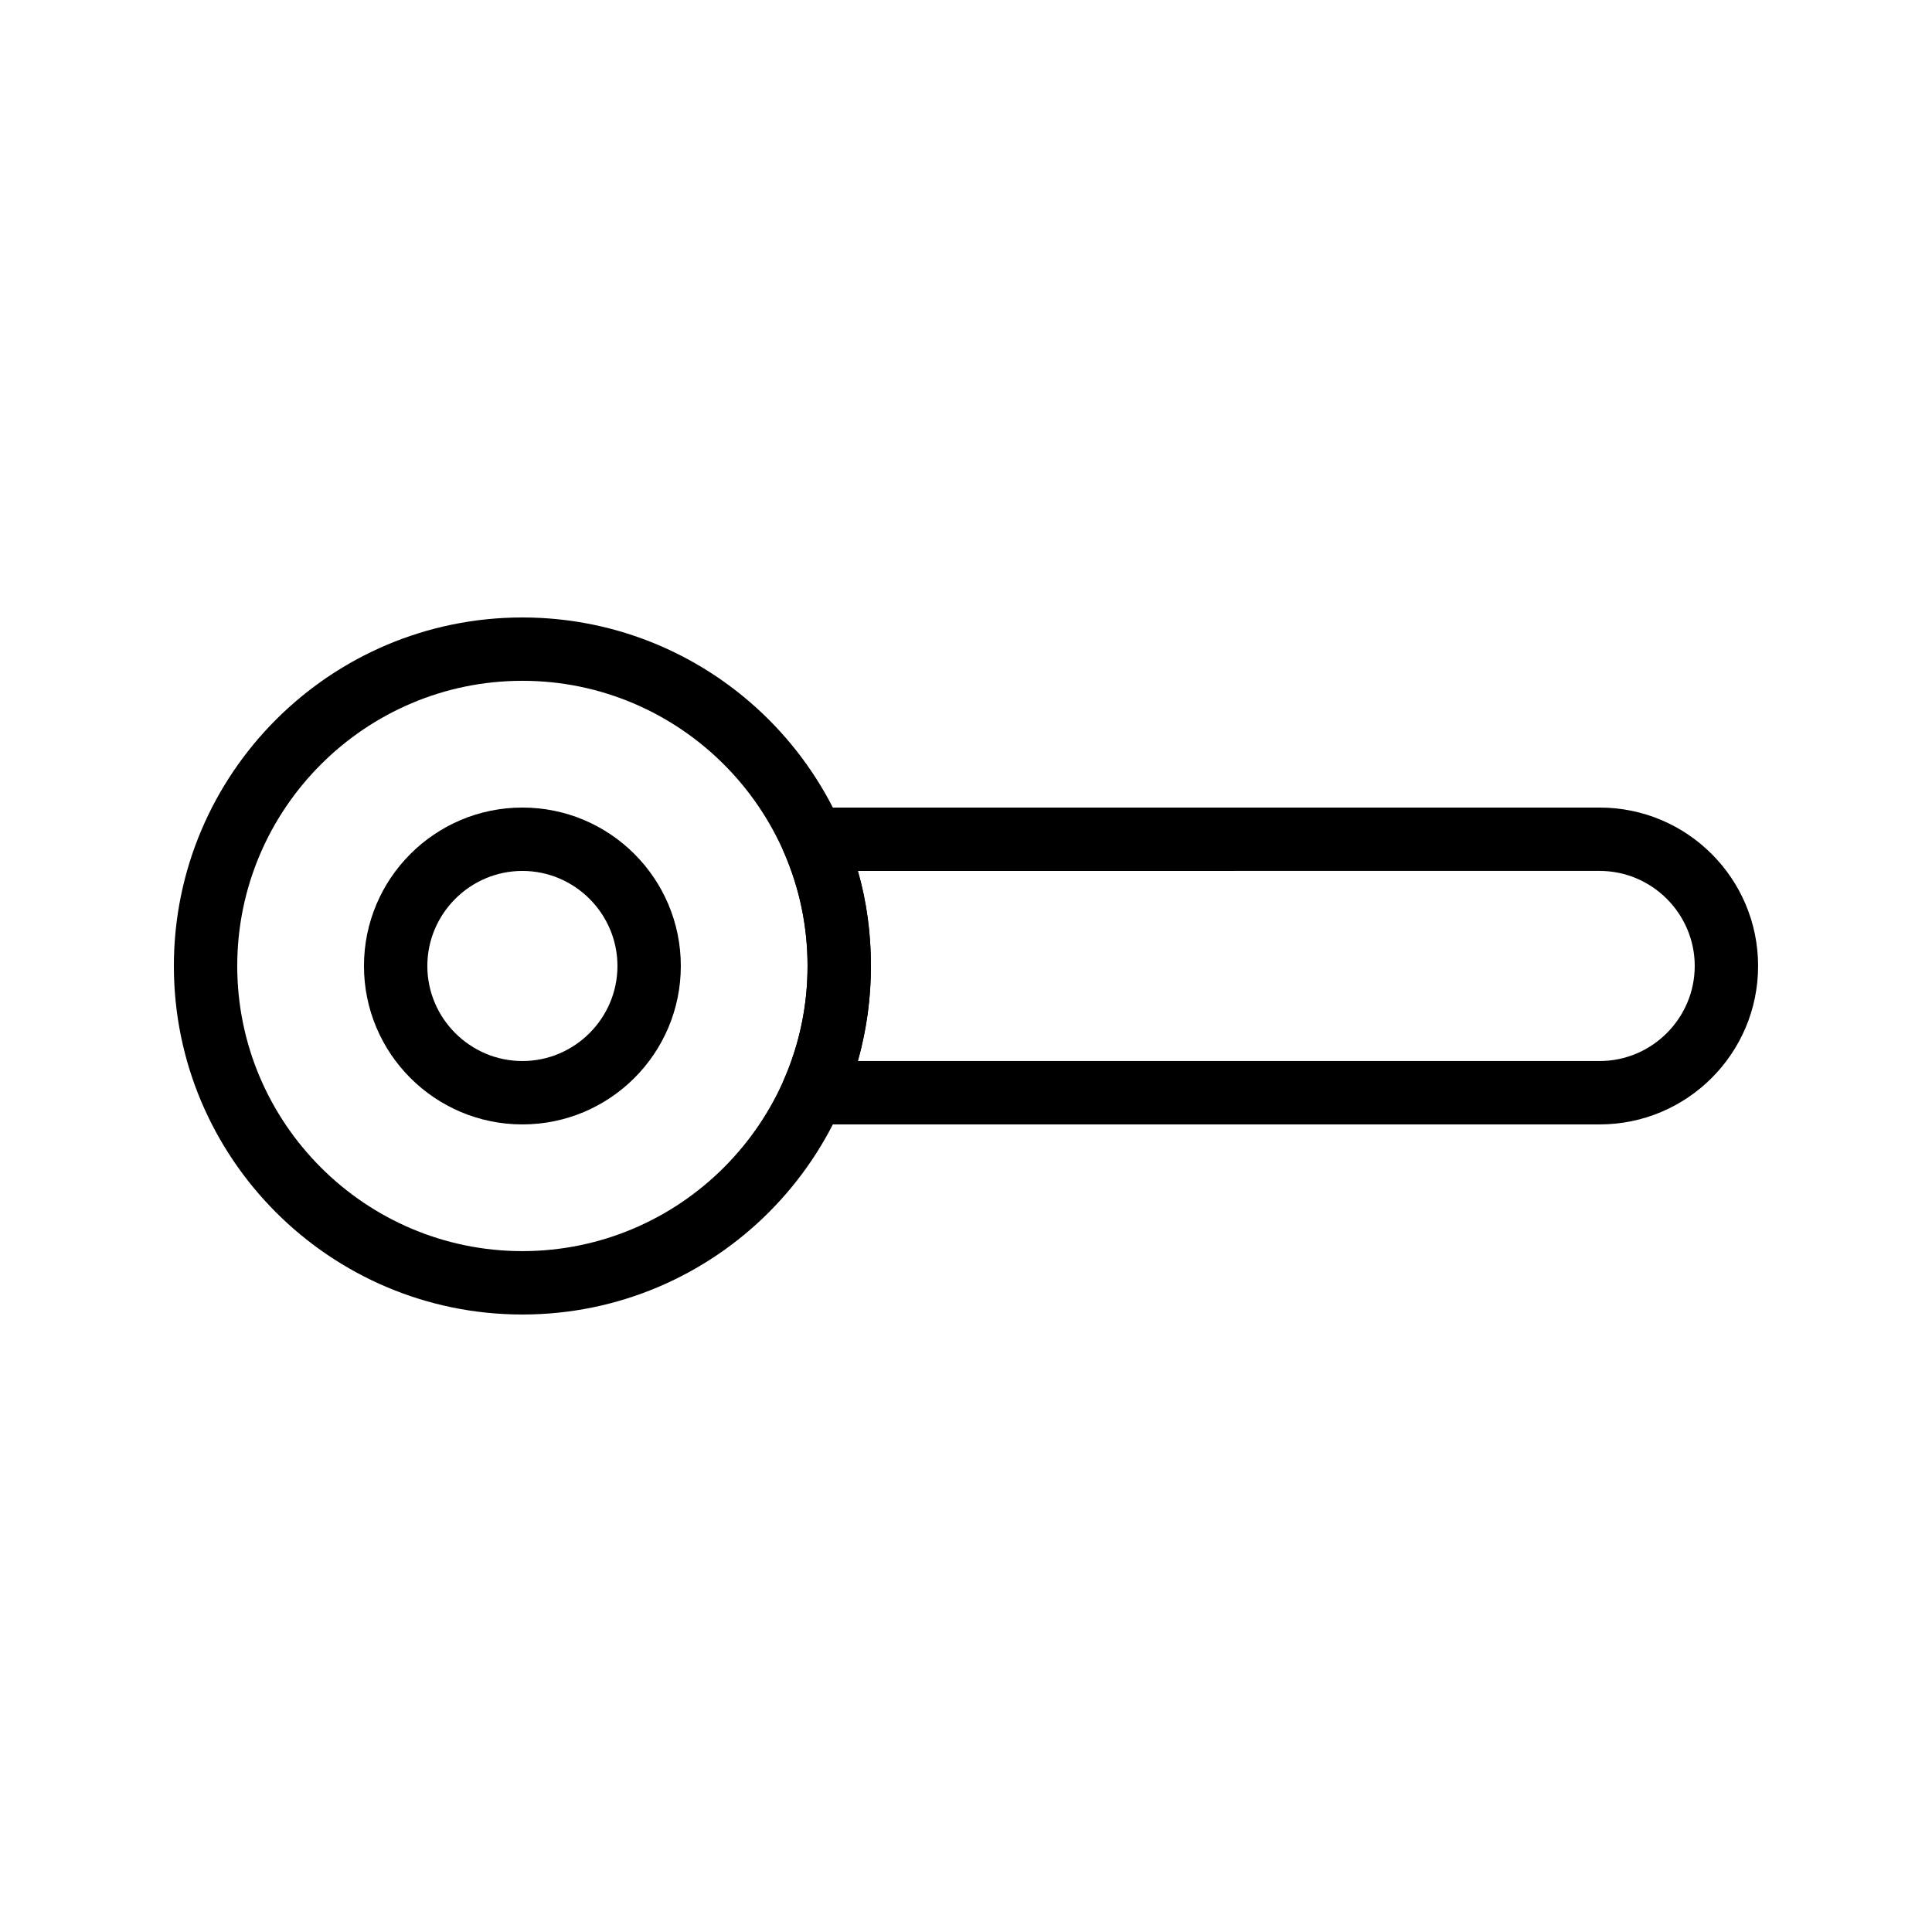 <?xml version="1.0" encoding="UTF-8"?>
<!-- Uploaded to: ICON Repo, www.iconrepo.com, Generator: ICON Repo Mixer Tools -->
<svg fill="#000000" width="800px" height="800px" version="1.1" viewBox="144 144 512 512" xmlns="http://www.w3.org/2000/svg">
 <g>
  <path d="m282.44 441.98c-23.176 0-41.984-18.809-41.984-41.984s18.809-41.984 41.984-41.984c23.176 0 41.984 18.809 41.984 41.984 0 23.172-18.809 41.984-41.984 41.984zm0-67.176c-13.855 0-25.191 11.336-25.191 25.191s11.336 25.191 25.191 25.191c13.855 0 25.191-11.336 25.191-25.191s-11.336-25.191-25.191-25.191z"/>
  <path d="m567.93 441.98h-208.49c-2.856 0-5.457-1.426-7.055-3.777-1.594-2.352-1.762-5.375-0.672-7.977 4.199-9.574 6.297-19.734 6.297-30.23s-2.098-20.656-6.297-30.23c-1.176-2.602-0.922-5.625 0.672-7.977 1.512-2.352 4.199-3.777 7.055-3.777h208.49c23.176 0 41.984 18.809 41.984 41.984 0 23.172-18.809 41.984-41.984 41.984zm-196.57-16.797h196.57c13.855 0 25.191-11.336 25.191-25.191 0-13.855-11.336-25.191-25.191-25.191l-196.57 0.004c2.352 8.145 3.441 16.543 3.441 25.191s-1.176 17.043-3.441 25.188z"/>
  <path d="m282.44 492.36c-50.969 0-92.363-41.395-92.363-92.363s41.395-92.363 92.363-92.363 92.363 41.395 92.363 92.363c0.004 50.969-41.395 92.363-92.363 92.363zm0-167.94c-41.648 0-75.57 33.922-75.57 75.57 0 41.648 33.922 75.57 75.57 75.57 41.648 0 75.57-33.922 75.57-75.57 0.004-41.645-33.922-75.57-75.57-75.57z"/>
 </g>
</svg>